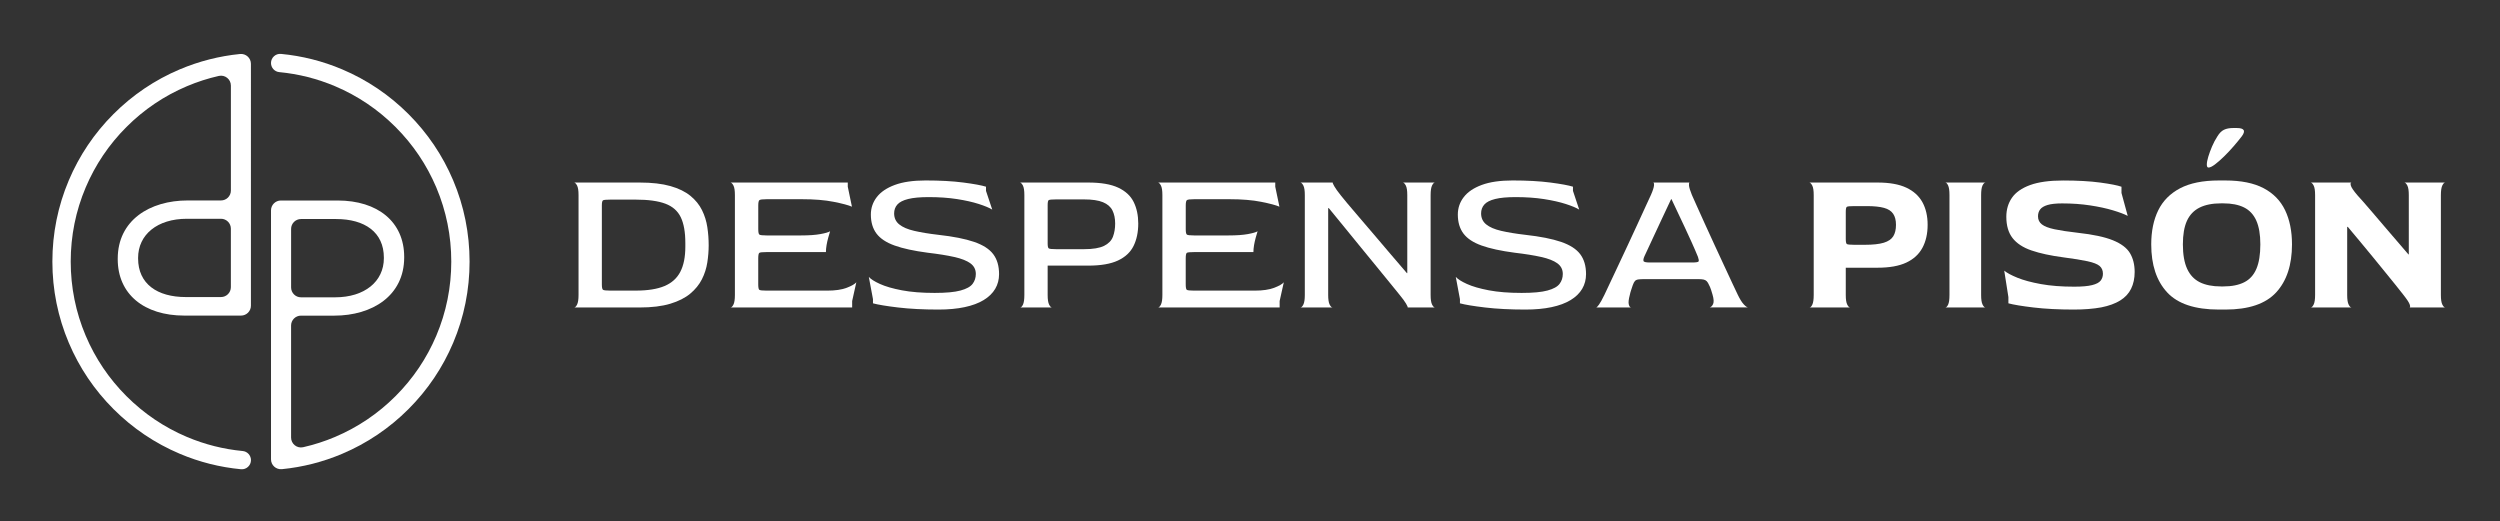 <?xml version="1.0" encoding="utf-8"?>
<!-- Generator: Adobe Illustrator 25.2.3, SVG Export Plug-In . SVG Version: 6.00 Build 0)  -->
<svg version="1.1" id="Capa_1" xmlns="http://www.w3.org/2000/svg" xmlns:xlink="http://www.w3.org/1999/xlink" x="0px" y="0px"
	 viewBox="0 0 1049.63 218.78" style="enable-background:new 0 0 1049.63 218.78;" xml:space="preserve">
<rect x="0" y="0" width="1049.63" height="218.78" fill="#333333" stroke="none"/>
<style type="text/css">
	.st0{fill:#FFFFFF;}
</style>
<g>
	<g>
		<path class="st0" d="M241.07,129.09c0.41,0,0.82-0.41,1.22-1.22c0.41-0.82,0.61-2.16,0.61-4.02V81.89c0-1.86-0.2-3.19-0.61-3.98
			s-0.82-1.21-1.22-1.27h27.45c5.19,0,9.51,0.5,12.98,1.49s6.26,2.36,8.39,4.11s3.74,3.74,4.85,5.99c1.11,2.24,1.85,4.62,2.23,7.13
			c0.38,2.51,0.57,5.04,0.57,7.61c0,2.33-0.19,4.74-0.57,7.21c-0.38,2.48-1.14,4.84-2.27,7.08c-1.14,2.24-2.77,4.25-4.9,6.03
			s-4.93,3.19-8.39,4.24c-3.47,1.05-7.77,1.57-12.9,1.57L241.07,129.09L241.07,129.09z M256.19,122.01h10.75
			c5.01,0,9.03-0.64,12.06-1.92s5.25-3.28,6.64-5.99c1.4-2.71,2.1-6.22,2.1-10.53V102c0-4.55-0.64-8.14-1.92-10.8
			c-1.28-2.65-3.44-4.55-6.47-5.68c-3.03-1.14-7.17-1.71-12.41-1.71h-10.75c-1.69,0-2.7,0.1-3.02,0.31
			c-0.32,0.2-0.48,0.92-0.48,2.14v33.13c0,1.28,0.16,2.04,0.48,2.27C253.5,121.9,254.5,122.01,256.19,122.01z"/>
		<path class="st0" d="M306.72,129.09c0.41,0,0.82-0.41,1.22-1.22c0.41-0.82,0.61-2.16,0.61-4.02V81.89c0-1.86-0.2-3.19-0.61-3.98
			c-0.41-0.79-0.82-1.21-1.22-1.27h49.22v1.75l1.75,8.39c-1.46-0.64-4.02-1.32-7.69-2.05s-8.1-1.09-13.29-1.09h-14.77
			c-1.75,0-2.78,0.13-3.1,0.39s-0.48,1.01-0.48,2.23v9.97c0,1.28,0.16,2.04,0.48,2.27c0.32,0.23,1.32,0.35,3.02,0.35h14.42
			c3.38,0,6.1-0.19,8.17-0.57s3.42-0.77,4.07-1.18c-0.23,0.76-0.5,1.66-0.79,2.71c-0.29,1.05-0.52,2.1-0.7,3.15
			c-0.18,1.05-0.26,2.01-0.26,2.88h-24.92c-1.69,0-2.7,0.1-3.02,0.31c-0.32,0.2-0.48,0.98-0.48,2.32v10.84
			c0,1.34,0.14,2.13,0.44,2.36c0.29,0.23,1.31,0.35,3.06,0.35h25.44c3.38,0,6.1-0.39,8.17-1.18s3.42-1.56,4.07-2.32l-1.75,7.87v2.71
			h-51.06V129.09z"/>
		<path class="st0" d="M393.97,129.97c-6.35,0-11.98-0.29-16.87-0.87c-4.9-0.58-8.42-1.17-10.58-1.75v-1.75l-1.75-9.35
			c0.82,0.93,2.37,1.92,4.68,2.97c2.3,1.05,5.38,1.94,9.22,2.67c3.85,0.73,8.42,1.09,13.73,1.09c4.78,0,8.41-0.33,10.88-1.01
			c2.48-0.67,4.17-1.6,5.07-2.8c0.9-1.19,1.35-2.58,1.35-4.15c0-1.87-0.76-3.35-2.27-4.46c-1.52-1.11-3.77-2-6.78-2.67
			c-3-0.67-6.72-1.27-11.15-1.79c-5.77-0.76-10.4-1.76-13.9-3.02c-3.5-1.25-6.03-2.93-7.61-5.03c-1.57-2.1-2.36-4.75-2.36-7.96
			c0-2.74,0.83-5.19,2.49-7.34c1.66-2.16,4.18-3.86,7.56-5.11s7.69-1.88,12.94-1.88c6.06,0,11.34,0.29,15.82,0.87
			c4.49,0.58,7.66,1.17,9.53,1.75v1.75l2.62,7.87c-1.22-0.76-3.1-1.54-5.64-2.36s-5.58-1.5-9.14-2.06
			c-3.56-0.55-7.52-0.83-11.89-0.83c-3.61,0-6.48,0.26-8.61,0.79c-2.13,0.53-3.64,1.3-4.55,2.32c-0.9,1.02-1.36,2.26-1.36,3.72
			c0,1.92,0.71,3.47,2.14,4.63c1.43,1.17,3.53,2.07,6.29,2.71c2.77,0.64,6.13,1.2,10.1,1.66c6.29,0.7,11.31,1.69,15.04,2.97
			s6.41,3,8.04,5.16c1.63,2.16,2.45,4.95,2.45,8.39c0,2.27-0.54,4.33-1.62,6.16c-1.08,1.84-2.7,3.41-4.85,4.72
			c-2.16,1.31-4.82,2.3-8,2.97C401.85,129.63,398.17,129.97,393.97,129.97z"/>
		<path class="st0" d="M428.33,129.09c0.41,0,0.8-0.41,1.18-1.22c0.38-0.82,0.57-2.16,0.57-4.02V81.89c0-1.86-0.2-3.19-0.61-3.98
			c-0.41-0.79-0.82-1.21-1.22-1.27h28.67c5.3,0,9.49,0.71,12.55,2.14s5.23,3.44,6.51,6.03s1.92,5.61,1.92,9.05
			c0,3.61-0.66,6.75-1.97,9.4s-3.5,4.69-6.56,6.12s-7.21,2.14-12.46,2.14h-17.05v12.33c0,1.87,0.2,3.21,0.61,4.02
			c0.41,0.82,0.82,1.22,1.22,1.22H428.33z M443.45,104.62h11.63c3.79,0,6.61-0.47,8.48-1.4c1.86-0.93,3.1-2.21,3.72-3.85
			c0.61-1.63,0.92-3.47,0.92-5.51c0-2.16-0.38-3.99-1.14-5.51c-0.76-1.51-2.08-2.67-3.98-3.45c-1.89-0.79-4.56-1.18-8-1.18h-11.63
			c-1.81,0-2.86,0.1-3.15,0.31c-0.29,0.2-0.44,0.89-0.44,2.05v16.09c0,1.17,0.14,1.87,0.44,2.1
			C440.59,104.5,441.64,104.62,443.45,104.62z"/>
		<path class="st0" d="M486.2,129.09c0.41,0,0.82-0.41,1.22-1.22c0.41-0.82,0.61-2.16,0.61-4.02V81.89c0-1.86-0.2-3.19-0.61-3.98
			c-0.41-0.79-0.82-1.21-1.22-1.27h49.22v1.75l1.75,8.39c-1.46-0.64-4.02-1.32-7.69-2.05s-8.1-1.09-13.29-1.09h-14.77
			c-1.75,0-2.78,0.13-3.1,0.39s-0.48,1.01-0.48,2.23v9.97c0,1.28,0.16,2.04,0.48,2.27c0.32,0.23,1.32,0.35,3.02,0.35h14.42
			c3.38,0,6.1-0.19,8.17-0.57s3.42-0.77,4.07-1.18c-0.23,0.76-0.5,1.66-0.79,2.71c-0.29,1.05-0.52,2.1-0.7,3.15
			c-0.17,1.05-0.26,2.01-0.26,2.88h-24.92c-1.69,0-2.7,0.1-3.02,0.31c-0.32,0.2-0.48,0.98-0.48,2.32v10.84
			c0,1.34,0.14,2.13,0.44,2.36c0.29,0.23,1.31,0.35,3.06,0.35h25.44c3.38,0,6.1-0.39,8.17-1.18s3.42-1.56,4.07-2.32l-1.75,7.87v2.71
			H486.2V129.09z"/>
		<path class="st0" d="M546,129.09c0.41,0,0.82-0.41,1.22-1.22c0.41-0.82,0.61-2.16,0.61-4.02V81.89c0-1.86-0.2-3.19-0.61-3.98
			s-0.82-1.21-1.22-1.27h13.55c-0.06,0.18,0.16,0.7,0.66,1.57c0.49,0.88,1.41,2.16,2.75,3.85c0.41,0.52,1.27,1.57,2.58,3.15
			c1.31,1.57,2.96,3.51,4.94,5.81c1.98,2.3,4.12,4.81,6.43,7.52c2.3,2.71,4.63,5.45,6.99,8.22c2.36,2.77,4.62,5.41,6.78,7.91h0.17
			V81.89c0-1.86-0.2-3.19-0.61-3.98s-0.82-1.21-1.22-1.27h13.46c-0.41,0-0.82,0.41-1.22,1.22c-0.41,0.82-0.61,2.19-0.61,4.11v41.88
			c0,1.87,0.2,3.21,0.61,4.02c0.41,0.82,0.82,1.22,1.22,1.22h-11.45c0.06-0.18-0.18-0.71-0.7-1.62c-0.52-0.9-1.46-2.17-2.8-3.8
			c-0.87-1.11-2.14-2.67-3.8-4.68s-3.54-4.31-5.64-6.91c-2.1-2.59-4.33-5.32-6.69-8.17s-4.69-5.71-6.99-8.57s-4.47-5.51-6.51-7.96
			h-0.26v36.46c0,1.87,0.2,3.21,0.61,4.02c0.41,0.82,0.82,1.22,1.22,1.22H546V129.09z"/>
		<path class="st0" d="M640.41,129.97c-6.35,0-11.98-0.29-16.87-0.87c-4.9-0.58-8.42-1.17-10.58-1.75v-1.75l-1.75-9.35
			c0.82,0.93,2.37,1.92,4.68,2.97c2.3,1.05,5.38,1.94,9.22,2.67c3.85,0.73,8.42,1.09,13.73,1.09c4.78,0,8.41-0.33,10.88-1.01
			c2.48-0.67,4.17-1.6,5.07-2.8c0.9-1.19,1.35-2.58,1.35-4.15c0-1.87-0.76-3.35-2.27-4.46c-1.52-1.11-3.77-2-6.78-2.67
			c-3-0.67-6.72-1.27-11.15-1.79c-5.77-0.76-10.4-1.76-13.9-3.02c-3.5-1.25-6.03-2.93-7.61-5.03c-1.57-2.1-2.36-4.75-2.36-7.96
			c0-2.74,0.83-5.19,2.49-7.34c1.66-2.16,4.18-3.86,7.56-5.11s7.69-1.88,12.94-1.88c6.06,0,11.34,0.29,15.82,0.87
			c4.49,0.58,7.66,1.17,9.53,1.75v1.75l2.62,7.87c-1.22-0.76-3.1-1.54-5.64-2.36c-2.54-0.82-5.58-1.5-9.14-2.06
			c-3.56-0.55-7.52-0.83-11.89-0.83c-3.61,0-6.48,0.26-8.61,0.79s-3.64,1.3-4.55,2.32c-0.9,1.02-1.36,2.26-1.36,3.72
			c0,1.92,0.71,3.47,2.14,4.63c1.43,1.17,3.53,2.07,6.29,2.71c2.77,0.64,6.13,1.2,10.1,1.66c6.29,0.7,11.31,1.69,15.04,2.97
			s6.41,3,8.04,5.16c1.63,2.16,2.45,4.95,2.45,8.39c0,2.27-0.54,4.33-1.62,6.16c-1.08,1.84-2.7,3.41-4.85,4.72
			c-2.16,1.31-4.82,2.3-8,2.97C648.29,129.63,644.61,129.97,640.41,129.97z"/>
		<path class="st0" d="M670.14,129.09c0.23,0,0.64-0.41,1.22-1.22c0.58-0.82,1.34-2.19,2.27-4.11c0.41-0.88,1.11-2.36,2.1-4.46
			s2.16-4.57,3.5-7.43s2.74-5.84,4.2-8.96s2.84-6.11,4.15-8.96s2.46-5.36,3.45-7.52c0.99-2.16,1.69-3.67,2.1-4.55
			c0.82-1.86,1.25-3.2,1.31-4.02s-0.06-1.22-0.35-1.22h15.3c-0.23,0-0.32,0.41-0.26,1.22c0.06,0.82,0.47,2.16,1.23,4.02
			c0.41,0.87,1.08,2.38,2.01,4.5c0.93,2.13,2.05,4.62,3.37,7.47c1.31,2.86,2.67,5.81,4.06,8.87c1.4,3.06,2.77,6.02,4.11,8.87
			c1.34,2.86,2.51,5.36,3.5,7.52c0.99,2.16,1.72,3.7,2.19,4.63c0.93,1.92,1.79,3.29,2.58,4.11c0.79,0.82,1.38,1.22,1.79,1.22H717.8
			c0.58-0.12,1.06-0.58,1.44-1.4s0.31-2.13-0.22-3.93c-0.12-0.47-0.32-1.14-0.61-2.01s-0.55-1.51-0.79-1.92
			c-0.35-0.82-0.7-1.4-1.05-1.75s-0.8-0.58-1.36-0.7c-0.55-0.12-1.33-0.17-2.32-0.17H690.5c-1.11,0-1.98,0.04-2.62,0.13
			s-1.12,0.31-1.44,0.66c-0.32,0.35-0.63,0.93-0.92,1.75c-0.23,0.7-0.47,1.4-0.7,2.1c-0.23,0.7-0.41,1.34-0.52,1.92
			c-0.52,1.92-0.67,3.29-0.44,4.11s0.55,1.22,0.96,1.22h-14.68V129.09z M692.78,110.21h17.57c1.69,0,2.62-0.15,2.8-0.44
			s0.09-0.93-0.26-1.92c-0.76-1.86-1.63-3.89-2.62-6.08s-2-4.37-3.02-6.56c-1.02-2.19-2.01-4.28-2.97-6.29
			c-0.96-2.01-1.79-3.77-2.49-5.29h-0.17c-1.23,2.57-2.48,5.23-3.76,8s-2.49,5.36-3.63,7.78s-2.4,5.14-3.8,8.17
			c-0.41,0.93-0.54,1.6-0.39,2.01C690.17,110.01,691.09,110.21,692.78,110.21z"/>
		<path class="st0" d="M759.74,129.09c0.41,0,0.8-0.41,1.18-1.22c0.38-0.82,0.57-2.16,0.57-4.02V81.89c0-1.86-0.2-3.19-0.61-3.98
			s-0.82-1.21-1.22-1.27h28.67c4.95,0,8.96,0.71,12.02,2.14s5.32,3.47,6.78,6.12s2.19,5.81,2.19,9.49c0,3.73-0.73,6.95-2.19,9.66
			c-1.46,2.71-3.72,4.78-6.78,6.21c-3.06,1.43-7.07,2.14-12.02,2.14h-13.38v11.45c0,1.87,0.2,3.21,0.61,4.02
			c0.41,0.82,0.82,1.22,1.22,1.22H759.74z M778.54,102.78h4.37c3.44,0,6.1-0.29,8-0.87c1.89-0.58,3.22-1.49,3.98-2.71
			s1.14-2.83,1.14-4.81c0-1.92-0.39-3.47-1.18-4.63c-0.79-1.17-2.07-2-3.85-2.49c-1.78-0.49-4.18-0.74-7.21-0.74h-5.25
			c-1.81,0-2.86,0.1-3.15,0.31c-0.29,0.2-0.44,0.89-0.44,2.06v11.45c0,1.17,0.15,1.87,0.44,2.1
			C775.68,102.66,776.73,102.78,778.54,102.78z"/>
		<path class="st0" d="M816.74,129.09c0.41,0,0.8-0.39,1.18-1.18s0.57-2.14,0.57-4.06V81.89c0-1.86-0.19-3.2-0.57-4.02
			s-0.77-1.22-1.18-1.22h16.87c-0.41,0-0.82,0.39-1.22,1.18c-0.41,0.79-0.61,2.17-0.61,4.15v41.88c0,1.87,0.2,3.21,0.61,4.02
			c0.41,0.82,0.82,1.22,1.22,1.22L816.74,129.09L816.74,129.09z"/>
		<path class="st0" d="M870.68,129.97c-6.35,0-11.98-0.29-16.87-0.87c-4.9-0.58-8.42-1.17-10.58-1.75v-2.62l-1.75-11.1
			c1.11,0.93,2.94,1.92,5.51,2.97c2.56,1.05,5.86,1.94,9.88,2.67c4.02,0.73,8.68,1.09,13.99,1.09c3.26,0,5.77-0.22,7.52-0.66
			s2.94-1.06,3.58-1.88s0.96-1.78,0.96-2.88c0-1.4-0.47-2.49-1.4-3.28c-0.93-0.79-2.61-1.44-5.03-1.97
			c-2.42-0.53-5.84-1.08-10.27-1.66c-5.3-0.7-9.73-1.66-13.29-2.88c-3.56-1.22-6.21-2.96-7.95-5.2c-1.75-2.24-2.62-5.23-2.62-8.96
			c0-3.03,0.79-5.68,2.36-7.96c1.57-2.27,4.11-4.05,7.61-5.33s8.13-1.92,13.9-1.92c6.06,0,11.25,0.29,15.56,0.87
			s7.28,1.17,8.92,1.75v2.62l2.62,9.62c-1.46-0.76-3.55-1.54-6.29-2.36s-5.92-1.5-9.53-2.05c-3.61-0.55-7.52-0.83-11.71-0.83
			c-2.62,0-4.66,0.22-6.12,0.66s-2.49,1.05-3.1,1.84c-0.61,0.79-0.92,1.76-0.92,2.93c0,1.4,0.54,2.52,1.62,3.37
			c1.08,0.85,2.84,1.53,5.29,2.05c2.45,0.52,5.74,1.02,9.88,1.49c6.35,0.7,11.25,1.75,14.69,3.15s5.81,3.19,7.13,5.38
			c1.31,2.19,1.97,4.82,1.97,7.91c0,2.68-0.5,5.03-1.49,7.04s-2.52,3.66-4.59,4.94s-4.72,2.25-7.95,2.89
			C878.94,129.65,875.11,129.97,870.68,129.97z"/>
		<path class="st0" d="M931.61,129.97c-10.03,0-17.27-2.4-21.72-7.21c-4.46-4.81-6.69-11.53-6.69-20.15c0-5.54,0.98-10.3,2.93-14.29
			s5.01-7.08,9.18-9.27c4.17-2.19,9.6-3.28,16.3-3.28h2.71c6.59,0,11.93,1.08,16.04,3.23c4.11,2.16,7.12,5.25,9.05,9.27
			c1.92,4.02,2.89,8.8,2.89,14.34c0,8.63-2.22,15.34-6.64,20.15c-4.43,4.81-11.54,7.21-21.33,7.21H931.61z M932.49,120.26h0.96
			c3.55,0,6.48-0.58,8.79-1.75c2.3-1.16,4.01-3.04,5.11-5.64c1.11-2.59,1.66-6.02,1.66-10.27c0-4.14-0.57-7.47-1.71-10.01
			s-2.86-4.37-5.16-5.51s-5.2-1.7-8.7-1.7h-0.96c-3.61,0-6.62,0.6-9,1.79c-2.39,1.2-4.15,3.05-5.29,5.55
			c-1.14,2.51-1.7,5.8-1.7,9.88c0,4.25,0.6,7.68,1.79,10.27c1.19,2.59,2.97,4.47,5.33,5.64
			C925.98,119.68,928.93,120.26,932.49,120.26z M927.24,70.35c-0.47,0-0.7-0.42-0.7-1.27c0-0.84,0.2-1.94,0.61-3.28
			s0.93-2.77,1.57-4.28s1.4-2.94,2.27-4.28c0.82-1.34,1.73-2.26,2.75-2.75s2.29-0.74,3.8-0.74h1.57c3.15,0,3.85,1.17,2.1,3.5
			c-0.93,1.22-2.05,2.59-3.37,4.11c-1.31,1.52-2.67,2.96-4.06,4.33c-1.4,1.37-2.68,2.49-3.85,3.37
			C928.79,69.91,927.88,70.35,927.24,70.35z"/>
		<path class="st0" d="M970.17,129.09c0.41,0,0.82-0.41,1.22-1.22c0.41-0.82,0.61-2.16,0.61-4.02V81.89c0-1.86-0.2-3.19-0.61-3.98
			s-0.82-1.21-1.22-1.27h17.13c-0.41,0-0.51,0.41-0.31,1.22c0.2,0.82,1.15,2.22,2.84,4.2c0.47,0.47,1.24,1.33,2.32,2.58
			s2.37,2.75,3.89,4.5s3.13,3.64,4.85,5.68s3.47,4.08,5.25,6.12s3.45,3.99,5.03,5.86h0.17V81.89c0-1.86-0.2-3.19-0.61-3.98
			s-0.82-1.21-1.22-1.27h17.13c-0.41,0-0.82,0.41-1.22,1.22c-0.41,0.82-0.61,2.19-0.61,4.11v41.88c0,1.87,0.2,3.21,0.61,4.02
			c0.41,0.82,0.82,1.22,1.22,1.22h-15.04c0.35,0,0.39-0.41,0.13-1.22c-0.26-0.82-1.18-2.21-2.75-4.2c-0.82-1.05-1.89-2.4-3.23-4.07
			c-1.34-1.66-2.84-3.51-4.5-5.55s-3.4-4.17-5.2-6.38c-1.81-2.21-3.6-4.38-5.38-6.51c-1.78-2.13-3.42-4.09-4.94-5.9h-0.26v28.59
			c0,1.87,0.2,3.21,0.61,4.02c0.41,0.82,0.82,1.22,1.22,1.22L970.17,129.09L970.17,129.09z"/>
	</g>
	<g>
		<path class="st0" d="M75.48,29.12c-10.43,4.41-19.8,10.73-27.84,18.77S33.29,65.3,28.88,75.73c-4.57,10.8-6.89,22.27-6.89,34.09
			s2.32,23.29,6.89,34.09c4.41,10.43,10.73,19.8,18.77,27.84s17.41,14.36,27.84,18.77c8.22,3.48,16.83,5.65,25.69,6.49
			c2.25,0.21,4.19-1.57,4.19-3.83l0,0c0-1.98-1.51-3.64-3.48-3.82c-8.07-0.77-15.92-2.75-23.4-5.91
			c-9.51-4.02-18.06-9.79-25.4-17.13c-7.34-7.34-13.1-15.88-17.12-25.4c-4.17-9.85-6.28-20.31-6.28-31.1s2.11-21.25,6.28-31.1
			c4.02-9.51,9.78-18.06,17.12-25.4s15.88-13.1,25.4-17.13c4.35-1.84,8.82-3.28,13.38-4.31c2.6-0.59,5.07,1.39,5.07,4.05v44.08
			c0,2.29-1.86,4.15-4.15,4.15H78.78c-15.9,0-29.35,8.32-29.35,24.44v0.21c0,14.73,11.1,23.69,27.96,23.69h23.81
			c2.29,0,4.15-1.86,4.15-4.15V26.8c0-2.46-2.12-4.37-4.57-4.13C92.07,23.54,83.59,25.7,75.48,29.12z M96.93,120.57
			c0,2.29-1.86,4.15-4.15,4.15H78.04c-12.06,0-20.06-5.55-20.06-16.22v-0.21c0-9.82,8.11-16.44,20.49-16.44h14.31
			c2.29,0,4.15,1.86,4.15,4.15V120.57z"/>
		<path class="st0" d="M190.27,75.73c-4.41-10.43-10.73-19.8-18.77-27.84c-8.04-8.04-17.41-14.36-27.84-18.77
			c-8.22-3.48-16.83-5.65-25.69-6.49c-2.25-0.21-4.19,1.57-4.19,3.83l0,0c0,1.98,1.51,3.64,3.48,3.82
			c8.07,0.77,15.92,2.75,23.4,5.91c9.51,4.02,18.06,9.79,25.4,17.13s13.1,15.88,17.13,25.4c4.16,9.85,6.28,20.31,6.28,31.1
			s-2.11,21.25-6.28,31.1c-4.02,9.51-9.79,18.06-17.13,25.4c-7.34,7.34-15.88,13.1-25.4,17.13c-4.35,1.84-8.82,3.28-13.38,4.31
			c-2.6,0.59-5.07-1.39-5.07-4.05v-47.04c0-2.29,1.86-4.15,4.15-4.15h13.99c15.9,0,29.35-8.32,29.35-24.44v-0.21
			c0-14.73-11.1-23.69-27.96-23.69h-23.81c-2.29,0-4.15,1.86-4.15,4.15v104.52c0,2.46,2.12,4.37,4.57,4.13
			c8.72-0.86,17.21-3.02,25.31-6.45c10.43-4.41,19.8-10.73,27.84-18.77c8.04-8.04,14.36-17.41,18.77-27.84
			c4.57-10.8,6.88-22.27,6.88-34.09S194.84,86.53,190.27,75.73z M122.22,96.11c0-2.29,1.86-4.15,4.15-4.15h14.74
			c12.06,0,20.06,5.55,20.06,16.22v0.21c0,9.82-8.11,16.44-20.49,16.44h-14.31c-2.29,0-4.15-1.86-4.15-4.15
			C122.22,120.68,122.22,96.11,122.22,96.11z"/>
	</g>
</g>
</svg>
